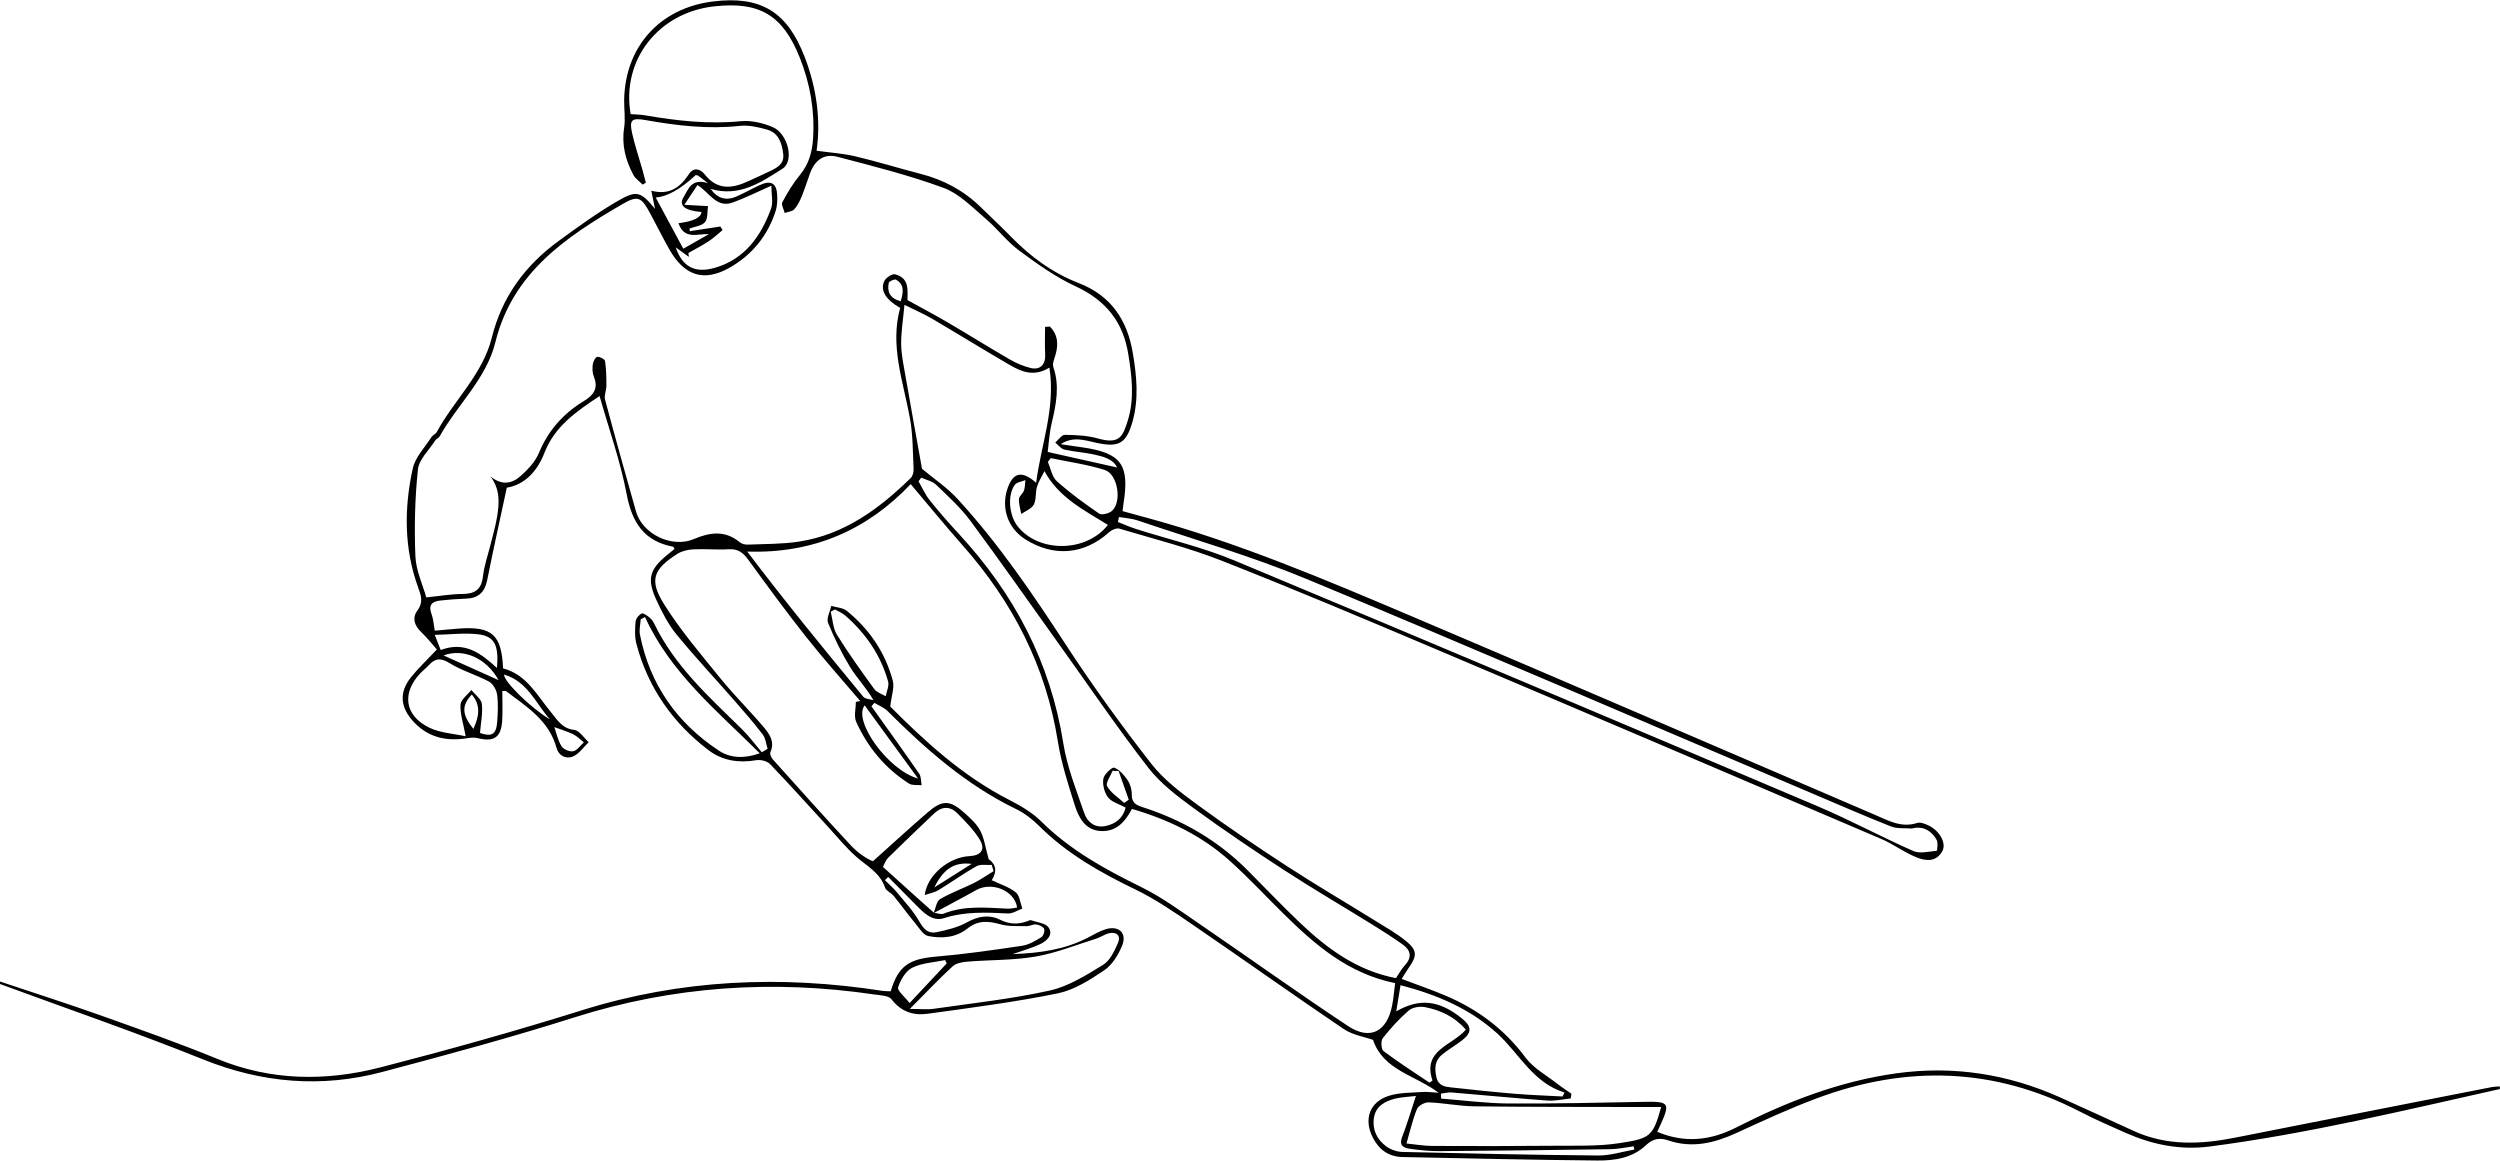 <?xml version="1.0" encoding="UTF-8"?><svg id="Layer_1" xmlns="http://www.w3.org/2000/svg" width="13.89in" height="6.45in" viewBox="0 0 1000 464.05"><path d="m1000,435.45c-38.51,8.59-76.86,17.89-116.07,22.99-11.82,1.54-22.87-.7-33.58-5.41-6.25-2.75-12.5-5.51-18.57-8.64-34.22-17.64-69.3-18.54-104.97-5.25-10.9,4.06-21.5,8.96-32.08,13.83-8.93,4.1-17.86,6.32-27.54,3-3.17-1.09-5.98-.73-8.68,1.85-5.41,5.18-12.53,6.3-19.54,6.23-25.98-.24-51.97-.86-77.95-1.39-5.52-.11-9.41-2.91-11.89-7.77-3.76-7.36-1.3-14.36,6.59-16.78,4.19-1.29,8.83-1.13,13.28-1.48,1.7-.13,3.43.15,6.46.31-9.7-7.21-22.16-9-26.24-21.14-3.38-1.21-8.15-1.93-11.76-4.37-20.14-13.6-39.92-27.71-59.98-41.42-7.52-5.14-15.1-10.4-23.26-14.34-14.07-6.78-27.42-14.33-38.58-25.45-2.68-2.67-5.84-5.12-9.22-6.76-19.82-9.6-36.02-23.85-51.42-39.22-1.41-1.41-3.47-2.18-5.23-3.25-.4.46-.79.92-1.19,1.37.9,1.25,1.79,2.51,2.68,3.76,5.5,7.73,11.07,15.42,16.44,23.24.81,1.19.66,3.04.96,4.58-1.68-.19-3.71.17-5-.64-9.54-6.04-16.53-14.46-21.16-24.67-1.02-2.24-.15-5.33-.15-8.03.58-.11,1.17-.23,1.75-.34-7.2-8.49-14.64-16.79-21.54-25.51-8.06-10.18-15.74-20.67-23.37-31.17-2.06-2.83-4.18-4.26-7.81-4.03-4.64.29-9.34-.21-13.99.03-2.19.11-4.63.66-6.44,1.81-9.65,6.19-11.4,10.44-5.3,20.17,6.59,10.49,14.74,20.04,22.58,29.7,5.45,6.72,11.65,12.82,17.24,19.43,2.32,2.74,4.56,5.84,2.7,10-.32.71.32,2.21.97,2.93,10.34,11.53,20.67,23.08,31.23,34.41,2.89,3.1,6.54,5.5,8.82,6.3,7.29-6.53,14.5-13.16,21.91-19.55,5.89-5.07,8.9-4.96,14.78.31,2.34,2.1,4.82,4.35,6.24,7.06,1.58,3.02,2.03,6.64,3.36,11.35q4.51,3.24,1.22,8.44c3.22,1.54,6.84,2.65,9.6,4.84,1.59,1.26,1.8,4.28,2.63,6.5-1.91.69-3.86,2.04-5.74,1.95-8.66-.41-17.17-.84-25.71,1.9-4.57,1.46-8.05-2.22-11.15-5.35-3.68-3.72-7.37-7.43-11.05-11.15-.44.43-.88.85-1.32,1.28,1.62,1.63,3.39,3.14,4.84,4.91,3.11,3.78,6.53,7.42,8.93,11.62,1.73,3.04,3.57,5.02,6.91,4.29,4.12-.9,8.43-1.87,12.04-3.89,4.5-2.52,8.91-3.3,13.3-1.12,3.8,1.88,7.26,1.98,11.02.59.47-.17,1.04-.51,1.43-.37,2.43.85,5.82,1.15,7.01,2.9,1.99,2.93-.7,5.39-3.32,6.64-3.25,1.55-6.79,2.5-11.04,4.01,10.94-.39,20.79-1.81,29.97-6.53,2.37-1.22,4.69-2.64,7.2-3.41,5.27-1.63,8.67,1.54,6.6,6.56-1.52,3.69-3.96,7.7-7.15,9.85-5.71,3.85-12,7.89-18.57,9.23-17.25,3.51-34.76,5.78-52.22,8.18-5.55.76-10.52-.85-14.31-5.81-1.16-1.52-4.51-1.58-6.91-1.93-40.68-5.98-80.6-3.31-119.98,9.19-25.37,8.05-51.11,15.01-76.85,21.83-24.23,6.41-47.91,4.46-71.42-4.96C54.61,412.88,27.19,403.46,0,393.45c0-.33,0-.67,0-1,13.24,4.44,26.55,8.68,39.7,13.36,15.84,5.64,31.72,11.21,47.26,17.6,21.47,8.82,43.35,9.01,65.23,3.38,27.07-6.97,54.02-14.52,80.69-22.87,39.5-12.36,79.47-14.04,120.07-7.74,1.11.17,2.26.13,3.33.18,3.04-10.15,7.31-12.94,18.07-13.86,11.55-.98,23.05-2.64,34.52-4.35,2.68-.4,5.27-1.97,7.65-3.41.82-.49,1.48-2.47,1.13-3.32-.38-.91-1.99-1.64-3.15-1.79-1.25-.16-2.6.71-3.89.68-3.51-.08-7.18.19-10.49-.75-4.81-1.37-8.97-1.66-13.14,1.69-4.6,3.69-10.25,4.08-15.7,3.01-1.93-.38-3.52-3.06-5.02-4.89-3-3.64-5.77-7.46-8.76-11.12-1.03-1.27-3.05-2.05-3.51-3.42-1.96-5.82-7.04-8.43-11.25-12.08-4.12-3.58-7.6-7.91-11.32-11.95-7.78-8.46-15.44-17.03-23.39-25.32-1.17-1.21-3.79-1.85-5.53-1.55-6.96,1.19-13.52.22-19.04-3.98-14.35-10.9-24.27-25.02-28.89-42.56-.74-2.82-.59-5.96-.34-8.9.1-1.2,1.35-2.76,2.47-3.24.72-.31,2.25.93,3.23,1.71.75.6,1.35,1.5,1.78,2.39,8.18,16.91,21.85,29.23,34.95,42.05,2.94,2.87,5.39,6.23,8.07,9.37.77-.48,1.54-.96,2.32-1.44-.63-1.94-.82-4.22-1.99-5.74-3.64-4.75-7.59-9.27-11.53-13.78-7.67-8.78-15.66-17.28-23.02-26.31-3.32-4.07-5.78-8.96-8-13.77-3.8-8.23-2.67-12.14,4.29-17.85,1.01-.83,2.02-1.64,3.01-2.44-.27-.45-.38-.87-.57-.9-11.65-2.23-16.43-9.7-18.58-21.05-2.49-13.12-7.04-25.86-10.82-39.22-9.59,6.34-18.01,12.23-22.08,22.76-2.8,7.27-7.9,12.74-15.04,13.89-2.71,12.71-5.41,24.79-7.83,36.93-.97,4.85-3.49,7.28-8.42,7.45-3.49.12-6.97.39-10.44.77-3.24.35-4.76,1.83-3.42,5.38.75,1.97.84,4.19,1.3,6.68,3.37-.3,6.47-.62,9.58-.85,13.3-.98,17.15,2.41,17.75,15.93,9.41,2.41,13.59,10.8,19.25,17.64,2.48,3,4.38,6.44,9.19,6.95,2.08.22,3.88,3.2,5.8,4.92-2.03,1.95-3.76,4.58-6.18,5.67-2.83,1.27-5.81-.17-6.7-3.43-2.98-10.9-11.9-16.4-20.08-22.6-.21-.16-.62-.06-1.59-.13,0,3.94.18,7.86-.04,11.76-.39,6.84-3.26,8.76-9.84,7.11-1.33-.34-2.86-.19-4.26.04-8.69,1.41-16.27-.55-22.09-7.42-4.66-5.5-4.86-11.18-.4-16.83,2.87-3.63,6.3-6.82,10.46-11.24-1.83-2.06-3.91-4.73-6.34-7.04-2.7-2.58-3.59-5.7-1.49-8.48,2.47-3.28,1.55-5.95.38-9.17-5.71-15.66-5.71-31.75-2.19-47.74.99-4.51,4.83-8.4,7.46-12.52.52-.81,1.7-1.23,2.15-2.06,6.96-12.82,18.38-23.09,22.01-37.76,4.05-16.32,13.36-28.89,26.71-38.63,7.79-5.68,15.62-11.39,23.96-16.19,7.41-4.26,9-3.45,14.6,3.33-.5-2.47-.89-4.41-1.47-7.26,7.38,1.93,11.62-1.44,15.11-6.72,1.87-2.83,4.52-1.99,6.28.23,5.07,6.4,11.04,5.66,17.45,2.65,2.86-1.34,5.77-2.58,8.61-3.97,2.88-1.41,5.81-2.85,5.31-6.91-.54-4.35-1.81-8.42-6.5-9.73-3.48-.97-7.27-1.87-10.77-1.49-12.76,1.4-25.27-.08-37.77-2.3-5.56-.98-6.58-.14-5.41,5.2,1.07,4.86,2.7,9.59,4.06,14.38.51,1.81.97,3.63,1.45,5.45l-1.26.78c-1.27-1.28-2.93-2.36-3.74-3.89-3.1-5.83-4.74-11.94-3.7-18.73.57-3.73-.05-7.63.02-11.45.44-21.17,14.29-36.5,35.35-39.17,19.19-2.44,29.84,4.01,36.84,22.14,4.83,12.5,6.52,25.36,4.78,37.55,5.36.74,10.54,1.06,15.52,2.24,8.74,2.06,17.34,4.75,26.04,6.99,9.25,2.37,17.35,6.69,24.17,13.4,3.92,3.86,7.98,7.58,11.81,11.52,7.88,8.11,16.76,14.7,27.38,18.81,12.74,4.93,19.3,14.64,21.54,27.78,1.58,9.28,2.51,18.52-.13,27.74-2.47,8.65-5.51,10.27-14.23,8.38-4.71-1.02-9.51-2.8-14.44.52,2.88.42,5.75.85,8.63,1.26,15.64,2.26,18.98,6.87,16.45,22.62-.13.8-.19,1.62-.34,2.89,3.09.84,6.08,1.67,9.08,2.48,37.09,10.04,72.35,25.06,107.6,40.02,61.46,26.08,122.74,52.59,184.1,78.91,5.44,2.33,10.69,5.41,17.08,3.31,1.21-.4,2.97.31,4.3.91,4.55,2.05,7.46,7.11,5.77,10.3-2.45,4.6-6.79,4.04-10.5,2.51-4.87-2.01-9.21-5.29-14.07-7.36-59.24-25.34-118.5-50.64-177.83-75.77-28.52-12.08-57.05-24.14-85.87-35.47-13.28-5.22-27.24-8.74-40.95-12.83-1.13-.34-3.05.48-4.05,1.39-9.99,9.01-22.13,10.1-33.58,2.87-7-4.42-9.82-12.62-7.05-20.49,2.19-6.22,5.65-7.16,11.39-2.13,1.97-15.44,7.84-29.75,5.31-46.07-6.23,3.87-11.27,1.64-16.04-1.14-10.36-6.03-20.57-12.34-30.9-18.41-3.11-1.83-6.45-3.26-11.04-5.55-.54,5.94-1.36,10.78-1.32,15.61.03,4.13.93,8.27,1.64,12.37,2.21,12.73,4.52,25.45,6.7,37.62,4.61,3.85,9.98,7.42,14.21,12.03,16.49,17.98,30.14,38.08,43.45,58.51,10.62,16.3,22.1,32.1,34.07,47.45,5,6.42,11.89,11.58,18.55,16.46,11.68,8.56,23.7,16.68,35.85,24.58,11.57,7.52,23.5,14.5,35.24,21.78,4.1,2.54,8.33,4.95,12.07,7.95,4.7,3.77,4.7,5.99,1.16,10.97-.93,1.31-1.72,2.71-2.73,4.31,6.16,2.33,11.94,4.32,17.55,6.69,12.83,5.42,23.54,13.43,31.99,24.77,3.24,4.35,8.53,7.18,12.93,10.64,1.74,1.37,3.63,2.56,5.45,3.83-.11.63-.22,1.26-.33,1.89-3.09.31-6.22,1.06-9.27.84-12.79-.93-25.56-2.19-38.35-3.24-1.4-.12-2.85.3-4.28.47.03.66.05,1.32.08,1.98,9.01.69,18.01,1.9,27.02,1.96,18.32.11,36.65-.34,54.97-.67,9-.16,9.62.64,5.95,8.78-.47,1.05-.96,2.09-1.49,3.22,10.96,4.62,21.27,3.52,31.61-1.75,20.27-10.33,41.32-18.49,64.05-21.65,22.73-3.16,44.49.26,65.37,9.57,9.88,4.41,19.7,8.97,29.54,13.47,13.21,6.05,26.83,5.43,40.65,2.68,34.11-6.78,68.25-13.47,102.38-20.17,1.13-.22,2.3-.21,3.45-.31v1Zm-626.43-70.52c1.31.15,2.82.8,3.9.37,8.36-3.35,17-2.37,25.61-1.99,1.25.05,2.51-.29,3.77-.45-1.01-6.84-10.18-10.49-16.38-6.98-5.61,3.17-11.34,6.14-17.02,9.2.83-1.91,1.13-4.7,2.57-5.57,4.24-2.53,8.99-4.18,13.42-6.4,2.77-1.39,5.34-3.19,8-4.81-.26-.83-.52-1.67-.78-2.5-2.05.14-4.46-.38-6.07.53-5.21,2.92-10.07,6.45-15.18,9.56-1.52.93-3.42,1.25-5.51,1.97.92-7.96,9.63-15.15,17.85-15.56,4.64-.23,6.52-2.64,4.17-6.56-2.34-3.9-5.72-7.25-8.94-10.54-2.9-2.95-6.23-2.9-9.29,0-6.15,5.84-12.3,11.69-18.33,17.65-1.09,1.07-1.61,2.71-2.2,3.75,4.03,3.63,7.59,6.84,11.15,10.05,3.07,2.77,6.14,5.54,9.26,8.27ZM252.25,45.5c1.93.15,3.91.15,5.83.48,12.67,2.18,25.33,3.63,38.28,2.34,4.1-.41,8.69.7,12.57,2.29,6.24,2.56,8.95,13.63,4.05,16.73-8.56,5.43-17.33,11.49-28.74,8.04,2.87,4.06,6.44,4.85,10.62,2.95,3.03-1.37,5.94-3.01,8.96-4.41,4.68-2.17,6.91-.83,7.08,4.37.06,1.97-.04,4.06-.63,5.92-3.17,9.95-9.56,17.7-18.45,22.72-10.41,5.89-18.21,3.1-24.13-7.42-2.61-4.64-4.98-9.42-7.51-14.11-3.59-6.66-4.84-7.62-11.22-3.9-22.56,13.12-43.94,27.38-50.81,55.23-3.6,14.6-15.12,24.88-22.26,37.6-.39.69-1.36,1.03-1.8,1.71-2.46,3.83-6.49,7.53-6.92,11.6-1.21,11.49-1.49,23.17-1.01,34.73.24,5.74,2.94,11.37,4.35,16.43,5.53-.56,9.97-1.35,14.41-1.37,5.01-.02,7.65-1.72,8.26-7.03.51-4.42,2.06-8.72,3.13-13.08.87-3.56,1.92-7.09,2.51-10.69.89-5.41,1.37-10.87-2.64-16.24,4.54,3.77,8.67,2.9,12.04-.11,2.91-2.6,5.88-5.73,7.34-9.25,3.75-9.04,9.78-15.81,17.99-20.77,3.89-2.35,5.89-5.06,3.99-9.75-.6-1.47-.64-3.32-.43-4.92.14-1.12,1.02-2.86,1.81-3,.95-.17,2.98.93,3.1,1.69.49,3.26.54,6.6.54,9.91,0,1.84-.98,3.83-.54,5.49,3.99,14.94,8.17,29.83,12.37,44.72,2.58,9.15,14.47,14.79,23.18,11.06,6.33-2.71,12.46-3.59,18.3,1.26.8.67,2.15,1.02,3.22.97,6.81-.28,13.7-.17,20.41-1.19,18.1-2.76,32.14-13.05,44.82-25.49.79-.78,1.18-2.38,1.12-3.56-.34-6.81-.26-13.72-1.48-20.39-2.68-14.67-8.09-29-3.89-44.06-5.7-3.21-8.06-6.92-6.38-10.67.61-1.36,3.13-3.06,4.32-2.77,5.85,1.44,4.99,6.53,4.98,10.33,5.64,3.11,10.92,5.89,16.06,8.9,8.33,4.88,16.52,10.01,24.88,14.84,2.56,1.48,5.4,2.69,8.27,3.4,3.93.97,6.1-1.44,5.87-5.5-.21-3.63-.04-7.28-.04-10.92.64-.05,1.28-.1,1.92-.14,3.09,3.04,3.49,6.8,2.33,11.04-.47,1.72-1.43,3.74-.93,5.21,2.62,7.7,1.05,15.09-.72,22.62-.92,3.91-1.12,8-1.55,11.28,10,2.24,19.03,4.26,27.75,6.22-1.52-3.35-5.45-4.37-9.28-5.21-3.89-.86-7.93-1.06-11.81-1.95-1.36-.31-2.43-1.84-3.64-2.81,1.29-1.09,2.59-3.11,3.85-3.09,4.45.07,9.05.26,13.3,1.47,8.62,2.44,9.88-.89,11.84-7.11,2.78-8.82,1.66-17.78.21-26.72-2.08-12.9-9.04-21.49-21.04-27.04-8.04-3.71-15.45-9.02-22.61-14.32-4.91-3.63-8.69-8.75-13.38-12.73-5.31-4.49-10.5-9.99-16.75-12.3-13.85-5.11-28.28-8.71-42.58-12.48-5.24-1.38-8.95,1.31-10.86,6.44-1.16,3.12-2.13,6.32-3.39,9.4-.75,1.83-1.66,3.72-2.97,5.15-.83.91-2.52,1.02-3.83,1.5-.36-1.46-1.48-3.32-.95-4.31,2.02-3.79,4.27-7.56,7-10.86,3.61-4.36,4.95-9.27,5.29-14.72.7-11.18-1.19-21.9-5.33-32.27-6.77-16.96-16-22.51-34.18-20.5-22.42,2.47-37.2,21.47-33.47,43.12Zm103.88,236.99c13.61,13.65,28.81,27.75,47.67,37.37,4.55,2.32,9.18,5.05,12.76,8.61,11.57,11.47,25.45,19.08,39.89,26.17,8.27,4.07,15.84,9.64,23.5,14.88,19.79,13.52,39.27,27.5,59.25,40.73,8.83,5.85,15.58,2.29,17.64-8.16.57-2.86.79-5.79,1.21-8.99-18.71-3.79-32.02-15.31-44.7-27.82-7.12-7.02-13.94-14.36-21.36-21.04-11.29-10.16-24.68-16.58-39.22-20.84-2.83,5.49-6.58,9.27-12.64,8.85-6.13-.43-8.67-5.43-10.24-10.36-2.66-8.39-5.38-16.88-6.76-25.54-4.79-30.07-18.12-55.8-38.13-78.42-6.98-7.89-13.64-16.06-20.72-24.43-17.1,18.04-38.64,27.88-65.39,26.97,15.18,20.02,30.74,39.1,46.42,58.07.78.95,2.7.95,4.09,1.39-2.94-5.09-6.64-8.82-9.31-13.19-3.44-5.62-6.37-11.63-8.86-17.74-.73-1.8.78-4.51,1.26-6.8,2.1.63,4.65.71,6.22,1.98,9.03,7.32,15.37,16.64,18.39,27.88.75,2.77-.52,6.09-1,10.44Zm202.27,108.6c1.24-1.84,2.17-3.65,3.5-5.08,3-3.21,2.47-6.02-.82-8.37-3.92-2.79-7.99-5.39-12.09-7.93-11.73-7.27-23.66-14.23-35.23-21.75-12.28-7.98-24.43-16.19-36.25-24.82-6.53-4.77-13.26-9.85-18.15-16.14-12.13-15.62-23.26-32.03-34.78-48.12-12.1-16.91-24.02-33.96-36.39-50.67-3.93-5.3-8.93-9.85-13.73-14.45-1.51-1.45-3.95-1.94-5.96-2.86-.36.49-.72.98-1.08,1.47,1.46,2.53,2.65,5.28,4.45,7.54,3.74,4.68,7.7,9.19,11.77,13.59,22.02,23.84,36.54,51.26,41.68,83.63,1.52,9.57,5.23,18.84,8.42,28.07,1.17,3.38,4.11,5.88,8.24,5.09,4.13-.79,7.19-3.04,8.27-7.42-2.55-1.39-5.51-2.15-7.01-4.05-1.49-1.9-2.28-5.07-1.91-7.46.27-1.77,3.49-4.77,4.35-4.45,2.15.81,4.01,2.99,5.38,5.02,1.06,1.57,1.68,3.77,1.65,5.67-.06,3.18,1.5,4.2,4.2,5.06,15.94,5.13,30.12,13.26,42.01,25.18,6.94,6.96,13.71,14.09,20.82,20.87,10.96,10.45,22.9,19.36,38.68,22.4Zm-110.8-184.44c-.15.66-.29,1.33-.44,1.99,2.4.93,4.76,2,7.2,2.78,13.15,4.19,26.73,7.33,39.42,12.62,77.87,32.47,155.56,65.34,233.23,98.28,12.97,5.5,25.42,12.25,38.32,17.93,2.63,1.16,6.24.19,9.37-.1.15-.01.62-3.24-.06-4.4-1.95-3.35-4.89-5.44-9.11-4.67-.33.06-.66.2-.98.17-2.73-.22-5.7.15-8.14-.82-10.83-4.29-21.51-8.94-32.22-13.5-67.23-28.59-134.29-57.57-201.76-85.57-21.92-9.1-44.88-15.7-67.39-23.35-2.36-.8-4.96-.92-7.44-1.36Zm216.87,236c-3,0-5.64,0-8.28,0-22.11-.06-44.22,0-66.33-.27-6.13-.07-12.24-1.34-18.37-1.59-1.58-.06-4.13,1.29-4.69,2.64-1.74,4.22-2.74,8.74-4.21,13.81,3.51.35,6.91.96,10.32.98,16.14.08,32.27.09,48.41-.07,8.81-.09,17.75.29,26.4-1.04,12.32-1.89,13.44-2.55,16.75-14.45Zm-300.55-39.24c4.15,0,6.95.33,9.64-.06,15.48-2.23,31.1-3.91,46.33-7.29,7.53-1.67,14.6-6.15,21.33-10.27,2.79-1.71,4.59-5.58,6-8.84,1.21-2.81-.58-4.54-3.69-3.78-1.74.42-3.3,1.59-5.03,2.13-8.04,2.51-15.98,5.74-24.21,7.16-8.97,1.55-18.25,1.3-27.37,2.04-2.03.16-4.52.62-5.9,1.91-5.55,5.12-10.74,10.62-17.08,17Zm261.11,35.03c.26-.53.51-1.06.77-1.59-12.67-3.92-18.07-15.59-26.89-23.61-10.89-9.9-24.13-15.53-38.7-19.32-.6,3.69-1.12,6.86-1.71,10.46,9.41-5.38,17.17-4.44,26.13,2.73,4.22,3.38,4.24,5.83-.07,9.08-2.52,1.9-5.27,3.5-7.72,5.48-2.94,2.38-3.07,5.53-2.27,9.08.79,3.5,3.4,3.79,6.02,4.08,8.43.93,16.86,1.82,25.31,2.52,6.36.53,12.75.74,19.12,1.09Zm-438.76-144.08c-.99-5.43-2.3-9.11-2.06-12.68.13-2.03,2.79-3.89,4.32-5.83,1.47,1.83,3.97,3.55,4.2,5.53.44,3.77-.41,7.68-.74,11.65,4.67,1.62,6.5.65,6.88-4.4.27-3.63.46-7.35-.03-10.94-.26-1.89-1.63-4.34-3.22-5.19-5.1-2.74-10.86-4.34-15.73-7.37-3.58-2.23-5.83-2.05-8.42.84-.99,1.11-2.22,2.01-3.25,3.08-7.62,7.99-6.43,17.05,3.54,21.88,4.35,2.11,9.61,2.34,14.51,3.43Zm71.74-47.7c-.58.3-1.16.61-1.73.91-.12,2.05-.69,4.2-.3,6.15,3.94,19.92,14.8,35.33,31.6,46.4,4.55,3,10.17,3.26,16.32,1.03-17.23-17.1-35.72-32.2-45.89-54.49Zm12.29-147.84c2.62,7.65,7.54,10.52,15.77,8.11,11.87-3.47,18.31-12.62,22.34-23.6.92-2.5.14-5.63.14-9.21-5.89,2.59-10.6,4.99-15.53,6.75-6.49,2.33-9.34-4.17-14.05-7-1.69,2.55-3.09,4.66-5.24,7.9,3.72.2,6.18.34,9.47.52-.35,2.24,0,5.01-1.22,6.43-1.29,1.51-4.07,1.74-6.2,2.54.06.35.12.7.18,1.05,4.06-.62,8.11-1.24,12.17-1.86.31.47.61.94.92,1.41-1.81,1.48-3.52,3.13-5.46,4.41-2.65,1.74-5.48,3.19-8.23,4.77l.19,1.56c-1.74-1.27-3.49-2.53-5.23-3.78Zm147.49,89.48c-1.06,2.14-2.35,4.09-2.99,6.23-.69,2.32-.21,5.11-1.28,7.15-.88,1.67-3.29,2.55-5.02,3.77-.35-2-1.01-4.02-.92-6,.05-1.14,1.57-2.15,2-3.36.46-1.31.41-2.8.58-4.21-1.46.62-3.49.84-4.27,1.94-2.99,4.18-2.25,12.18,1.13,16.49,8.43,10.74,27.53,10.56,36.14-.51-9.53-5.9-19.75-11.01-25.36-21.5Zm168.57,223.4c-4.67-5.28-10.21-7.78-16.26-8.98-2.07-.41-5.06.01-6.57,1.3-3.84,3.29-7.3,7.12-10.43,11.11-.84,1.07-.63,4.46.31,5.16,5.93,4.46,12.2,8.46,18.36,12.61.41-.28.81-.57,1.22-.85-4.13-12.29,7.8-13.86,13.36-20.35Zm67.36,47.97l-.24-1.3c-3.09.4-6.17,1.1-9.26,1.15-22.82.35-45.63.61-68.45.78-3.82.03-7.66-.38-11.45-.88-2.61-.35-4.92-1.09-3.45-4.86,2-5.14,3.55-10.46,5.5-16.33-3.24.39-5.75.45-8.14,1.03-4.23,1.03-7.98,3.02-8.68,7.84-.68,4.66,1.28,8.61,4.97,11.31,1.77,1.29,4.26,2.16,6.44,2.21,26.13.62,52.27,1.2,78.41,1.42,4.77.04,9.56-1.54,14.34-2.37Zm-233.44-276.57l-1.13,1.49c1.14,2.62,1.62,5.97,3.55,7.7,5.29,4.75,11.09,8.98,16.97,13,1.03.7,3.93-.04,5.11-1.09,4.09-3.61,2.35-14.72-2.9-16.38-7-2.2-14.38-3.21-21.6-4.73Zm-86.31,60.51c-.56.31-1.13.61-1.69.92.79,3.1.9,6.62,2.5,9.22,4.62,7.46,9.76,14.61,14.92,21.71.99,1.36,3.03,1.95,4.58,2.89.36-1.98,1.45-4.16.97-5.89-2.96-10.54-8.95-19.24-17.15-26.41-1.18-1.03-2.74-1.63-4.13-2.43Zm-62.57-154.48q8.99-1.14,9.18-4.49c-6.8-.57-9.25-2.59-7.09-6.06,1.86-2.99,3-7.57,9.71-5.46-2.21-1.69-3.09-2.41-4.03-3.06-.23-.16-.62-.11-.93-.15q-8.96,8.36-15.95,8.96c3.93,7.29,7.65,14.21,11.02,20.46,4.12-2.34,7.02-3.99,10.25-5.83-4.5-.27-9.79,2.46-12.17-4.36Zm95.81,222.12c-7.06-9.68-14.12-19.36-21.34-29.25-4.87,6.11,9.45,26.01,21.34,29.25Zm-3.37,89.81c5.53-5.91,10.18-10.88,14.83-15.84-.2-.45-.4-.89-.6-1.34-4.43.93-9.22,1.11-13.16,3.05-2.63,1.3-4.71,4.87-5.67,7.86-.42,1.29,2.6,3.69,4.6,6.28Zm-187.56-141.2c9.6-3.67,16.08,1.31,22.5,7.16.82-9.15-1-12.72-7.63-13.47-5.46-.62-11.07.11-17.25.25,1.05,2.68,1.64,4.16,2.38,6.06Zm23.15,12.04c-4.8-8.66-13.83-12.89-22.02-9.89,7.64,3.43,14.26,6.4,22.02,9.89Zm2.2-2.24c-.21,2.74,10.87,13.53,18.31,17.92-5.62-6.36-8.89-15.12-18.31-17.92Zm20.1,21.02c.78,2.23,1.37,5.2,2.86,7.64.76,1.25,3.28,2.32,4.71,2.02,1.59-.33,2.84-2.3,4.24-3.56-1.42-1.1-2.71-2.48-4.29-3.24-2.53-1.21-5.25-2.02-7.51-2.85Zm225.72,17.59c-.81-.04-1.62-.07-2.43-.11-.81,2.11-2.88,4.93-2.18,6.18,1.51,2.66,4.46,4.5,6.82,6.68.61-.43,1.22-.87,1.84-1.3-1.35-3.82-2.7-7.63-4.05-11.45Zm-258.09-16.85c2.33-5.12,3-9.46-.64-13.75-4.12,4.32-4.03,7.98.64,13.75Zm184.37,63.39c4.97-3.14,9.94-6.27,14.91-9.41-6.85-.83-11.17,1.88-14.91,9.41Zm-13.44-234.46c1.06-3.61,1.56-6.69-1.91-8.64-.58-.33-2.75.65-2.88,1.3-.71,3.47.38,6.18,4.79,7.34Z"/></svg>